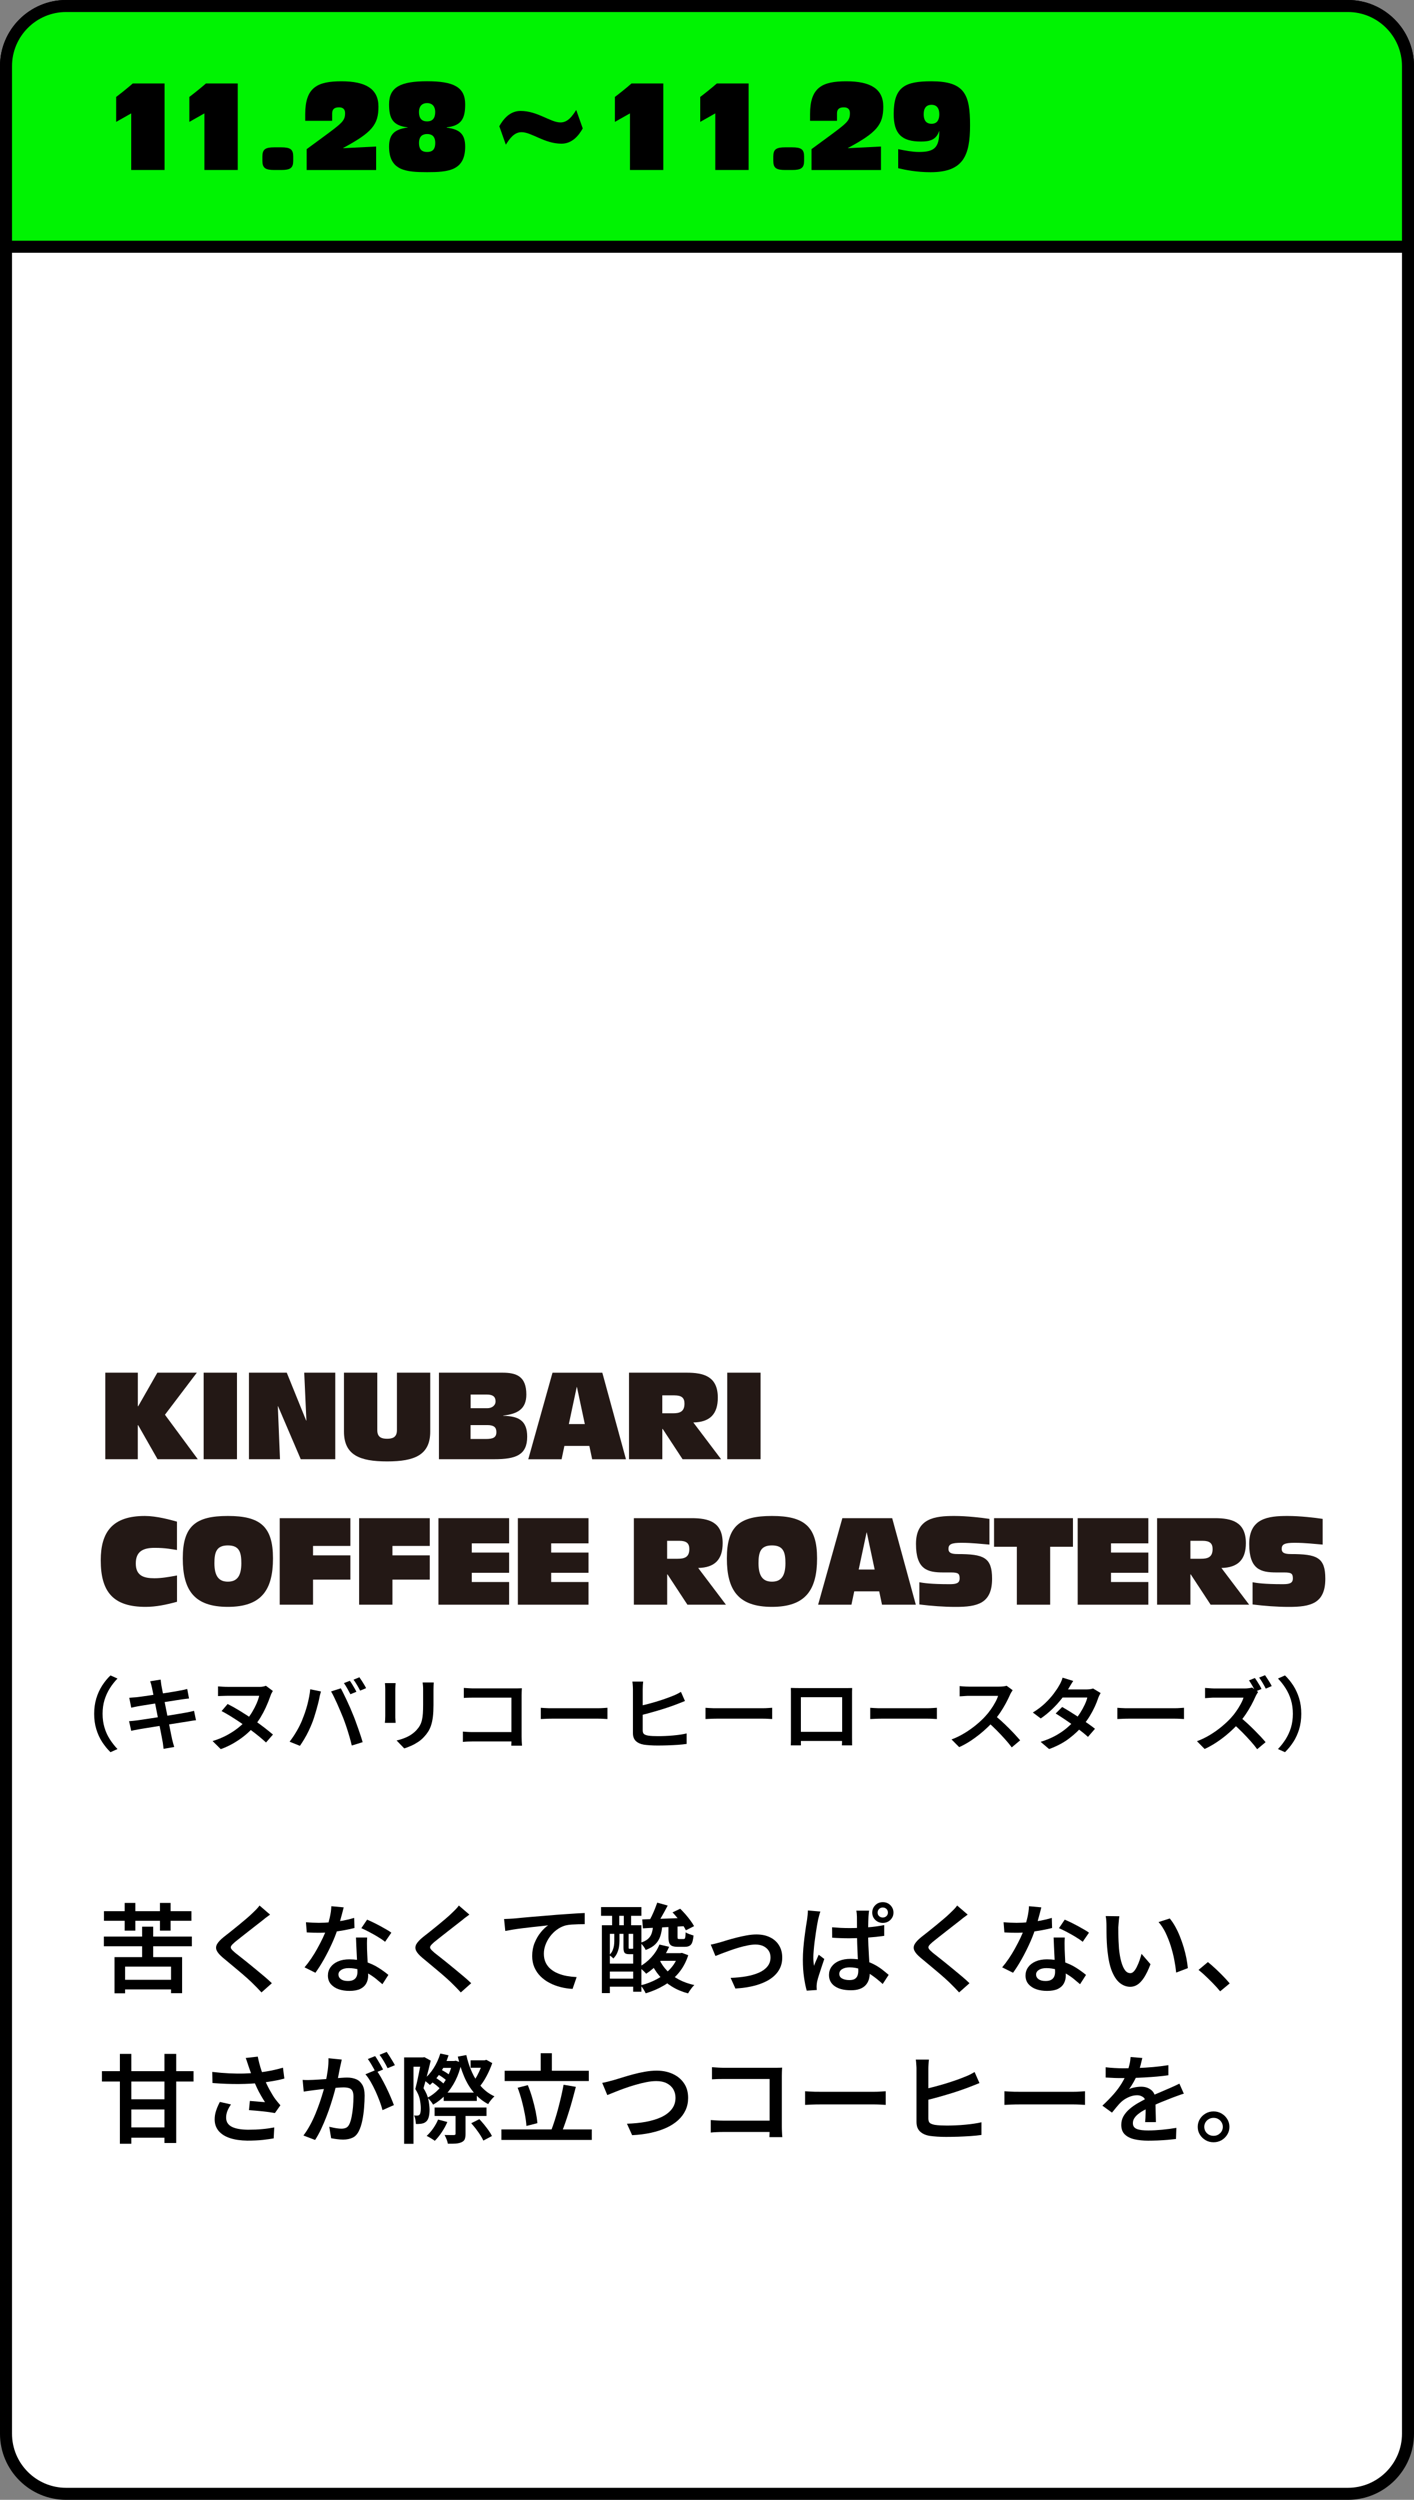 <?xml version="1.0" encoding="UTF-8"?>
<svg id="_レイヤー_2" data-name="レイヤー 2" xmlns="http://www.w3.org/2000/svg" viewBox="0 0 353 623.92">
  <rect x="0" y="0" width="353" height="623.92" fill="#808080" stroke="none"/>
  <defs>
    <style>
      .cls-1 {
        fill: #231815;
      }

      .cls-2 {
        fill: #fff;
      }

      .cls-3 {
        fill: #00f302;
      }
    </style>
  </defs>
  <g id="guest_city" data-name="guest city">
    <g>
      <g>
        <rect class="cls-2" x="1.5" y="1.5" width="350" height="620.92" rx="15" ry="15"/>
        <path d="M336.5,623.92H16.5c-9.1,0-16.5-7.4-16.5-16.5V16.5C0,7.4,7.4,0,16.5,0h320c9.1,0,16.5,7.4,16.5,16.5v590.92c0,9.1-7.4,16.5-16.5,16.5ZM16.5,3c-7.44,0-13.5,6.06-13.5,13.5v590.92c0,7.44,6.06,13.5,13.5,13.5h320c7.44,0,13.5-6.06,13.5-13.5V16.5c0-7.44-6.06-13.5-13.5-13.5H16.5Z"/>
      </g>
      <g>
        <path class="cls-1" d="M26.3,342.6h8.11v8.38h.09l4.78-8.38h9.86l-7.96,10.5,8.2,11.1h-10.05l-4.84-8.5h-.09v8.5h-8.11v-21.6Z"/>
        <path class="cls-1" d="M50.84,342.6h8.32v21.6h-8.32v-21.6Z"/>
        <path class="cls-1" d="M62.15,342.6h9.44l4.84,11.95h.06l-.54-11.95h7.75v21.6h-8.62l-5.66-13.22h-.06l.54,13.22h-7.75v-21.6Z"/>
        <path class="cls-1" d="M107.41,357.28c0,5.87-3.9,7.47-10.77,7.47s-10.77-1.6-10.77-7.47v-14.68h8.32v14.37c0,1.82,1.18,2.12,2.45,2.12s2.45-.3,2.45-2.12v-14.37h8.32v14.68Z"/>
        <path class="cls-1" d="M109.58,342.6h15.86c3.45,0,5.96.88,5.96,5.45,0,3.57-2.12,4.84-5.78,5.26v.06c3.87.06,5.99,1.21,5.99,5.2,0,4.57-2.81,5.63-8.2,5.63h-13.83v-21.6ZM117.48,351.47h4.15c1.27,0,2.09-.76,2.09-1.69,0-1.24-.76-1.72-2.15-1.72h-4.08v3.42ZM117.48,359.15h3.75c1.88,0,2.69-.36,2.69-1.72,0-1.12-.54-1.75-2.24-1.75h-4.21v3.48Z"/>
        <path class="cls-1" d="M147.13,360.88h-6.23l-.7,3.33h-8.32l6.05-21.6h12.44l5.9,21.6h-8.44l-.7-3.33ZM144.04,346.17h-.06l-1.97,9.26h3.99l-1.97-9.26Z"/>
        <path class="cls-1" d="M157.02,342.6h14.4c4.24,0,7.78.91,7.78,6.23,0,4.08-1.94,6.11-6.11,6.2l6.93,9.17h-9.62l-4.96-7.56h-.09v7.56h-8.32v-21.6ZM165.34,352.74h2.6c1.63,0,2.94-.3,2.94-2.42,0-1.39-.67-2.06-2.51-2.06h-3.03v4.48Z"/>
        <path class="cls-1" d="M181.55,342.6h8.32v21.6h-8.32v-21.6Z"/>
        <path class="cls-1" d="M44.19,386.86c-1.09-.15-2.75-.54-5.57-.54s-4.72.82-4.72,3.9,2,3.69,4.66,3.69c1.82,0,3.66-.33,5.63-.7v6.57c-2.66.73-5.23,1.27-7.84,1.27-8.08,0-11.2-3.72-11.2-11.62,0-7.11,2.96-11.07,11.01-11.07,2.96,0,6.54,1,8.02,1.42v7.08Z"/>
        <path class="cls-1" d="M56.89,378.36c8.08,0,11.26,2.63,11.26,10.59s-2.94,12.1-11.26,12.1-11.26-4.05-11.26-12.1,3.18-10.59,11.26-10.59ZM60.25,390.16c0-2.66-.45-4.45-3.36-4.45s-3.36,1.79-3.36,4.45c0,3.21,1.09,4.6,3.36,4.6s3.36-1.39,3.36-4.6Z"/>
        <path class="cls-1" d="M69.83,378.91h17.64v6.93h-9.32v2.36h9.32v6.05h-9.32v6.26h-8.32v-21.6Z"/>
        <path class="cls-1" d="M89.65,378.91h17.64v6.93h-9.32v2.36h9.32v6.05h-9.32v6.26h-8.32v-21.6Z"/>
        <path class="cls-1" d="M109.46,378.91h17.64v6.29h-9.32v2.3h9.32v5.05h-9.32v2.3h9.32v5.66h-17.64v-21.6Z"/>
        <path class="cls-1" d="M129.28,378.91h17.64v6.29h-9.32v2.3h9.32v5.05h-9.32v2.3h9.32v5.66h-17.64v-21.6Z"/>
        <path class="cls-1" d="M158.23,378.91h14.4c4.24,0,7.78.91,7.78,6.23,0,4.08-1.94,6.11-6.11,6.2l6.93,9.17h-9.62l-4.96-7.56h-.09v7.56h-8.32v-21.6ZM166.55,389.04h2.6c1.63,0,2.94-.3,2.94-2.42,0-1.39-.67-2.06-2.51-2.06h-3.03v4.48Z"/>
        <path class="cls-1" d="M192.72,378.36c8.08,0,11.26,2.63,11.26,10.59s-2.94,12.1-11.26,12.1-11.26-4.05-11.26-12.1,3.18-10.59,11.26-10.59ZM196.08,390.16c0-2.66-.45-4.45-3.36-4.45s-3.36,1.79-3.36,4.45c0,3.21,1.09,4.6,3.36,4.6s3.36-1.39,3.36-4.6Z"/>
        <path class="cls-1" d="M219.49,397.18h-6.23l-.7,3.33h-8.32l6.05-21.6h12.44l5.9,21.6h-8.44l-.7-3.33ZM216.4,382.48h-.06l-1.97,9.26h3.99l-1.97-9.26Z"/>
        <path class="cls-1" d="M229.53,394.91c1,.18,2.87.48,7.5.48,1.72,0,2.54-.24,2.54-1.45s-.39-1.48-2.18-1.48h-1.91c-3.9,0-6.81-.7-6.81-7.11s4.72-6.99,9.56-6.99c3.18,0,6.9.45,8.78.73v6.42c-2.03-.15-4.24-.45-7.02-.45-2.51,0-3.21.39-3.21,1.51,0,.82.42,1.3,2.27,1.3,6.54,0,8.62.82,8.62,6.17,0,6.2-3.72,7.02-9.08,7.02-3,0-6.08-.24-9.08-.61v-5.54Z"/>
        <path class="cls-1" d="M253.85,386.05h-5.69v-7.14h19.7v7.14h-5.69v14.46h-8.32v-14.46Z"/>
        <path class="cls-1" d="M269.04,378.91h17.64v6.29h-9.32v2.3h9.32v5.05h-9.32v2.3h9.32v5.66h-17.64v-21.6Z"/>
        <path class="cls-1" d="M288.85,378.91h14.4c4.24,0,7.78.91,7.78,6.23,0,4.08-1.94,6.11-6.11,6.2l6.93,9.17h-9.62l-4.96-7.56h-.09v7.56h-8.32v-21.6ZM297.18,389.04h2.6c1.63,0,2.94-.3,2.94-2.42,0-1.39-.67-2.06-2.51-2.06h-3.03v4.48Z"/>
        <path class="cls-1" d="M312.72,394.91c1,.18,2.87.48,7.5.48,1.72,0,2.54-.24,2.54-1.45s-.39-1.48-2.18-1.48h-1.91c-3.9,0-6.81-.7-6.81-7.11s4.72-6.99,9.56-6.99c3.18,0,6.9.45,8.78.73v6.42c-2.03-.15-4.24-.45-7.02-.45-2.51,0-3.21.39-3.21,1.51,0,.82.42,1.3,2.27,1.3,6.54,0,8.62.82,8.62,6.17,0,6.2-3.72,7.02-9.08,7.02-3,0-6.08-.24-9.08-.61v-5.54Z"/>
      </g>
      <g>
        <path d="M23.51,427.74c0-1.39.18-2.67.53-3.84.36-1.17.84-2.24,1.46-3.2s1.31-1.81,2.08-2.54l1.75.78c-.71.73-1.35,1.54-1.91,2.43s-1,1.86-1.33,2.91c-.32,1.05-.48,2.21-.48,3.46s.16,2.39.48,3.45c.32,1.06.76,2.03,1.33,2.91s1.2,1.69,1.91,2.44l-1.75.78c-.77-.75-1.46-1.6-2.08-2.55s-1.1-2.02-1.46-3.19c-.36-1.17-.53-2.45-.53-3.84Z"/>
        <path d="M32.23,429.58c.27-.01.61-.04,1-.08s.74-.08,1.04-.12c.37-.05.87-.13,1.49-.22.62-.09,1.33-.2,2.11-.32s1.59-.25,2.42-.38,1.63-.26,2.42-.39,1.5-.25,2.15-.36,1.18-.2,1.57-.27c.4-.07.77-.14,1.11-.22s.64-.15.9-.22l.49,2.36c-.26.01-.58.05-.95.11s-.75.12-1.13.19c-.45.07-1.01.15-1.68.26s-1.39.22-2.18.35c-.79.13-1.59.25-2.42.38-.82.13-1.61.25-2.37.38-.76.13-1.44.24-2.05.33-.6.09-1.08.17-1.42.24-.42.08-.81.15-1.14.21-.34.06-.61.12-.83.19l-.54-2.42ZM32.25,423.74c.3-.03.6-.05.91-.07.3-.02.62-.04.95-.07.3-.04.73-.1,1.29-.17.56-.07,1.19-.16,1.89-.27.71-.11,1.44-.22,2.2-.33s1.5-.23,2.21-.34,1.35-.22,1.91-.31c.56-.09,1-.17,1.32-.24.33-.05.65-.12.98-.19s.6-.14.83-.21l.45,2.38c-.21.01-.48.04-.82.09-.34.05-.67.09-.97.13-.36.05-.83.13-1.43.22-.6.09-1.25.2-1.97.31s-1.46.23-2.22.34-1.49.23-2.18.34-1.3.21-1.83.29-.93.15-1.2.2c-.3.05-.59.11-.87.17-.28.06-.59.13-.94.21l-.49-2.48ZM37.9,421.1c-.05-.28-.12-.54-.18-.78-.07-.24-.14-.47-.23-.7l2.61-.42c.03.2.06.44.09.73.03.29.07.55.11.79.04.17.11.51.2,1.01.09.5.21,1.11.35,1.83.14.72.3,1.5.47,2.34.17.84.34,1.69.51,2.54.17.85.33,1.66.48,2.42.15.76.28,1.43.4,2,.12.57.2.99.26,1.24.07.29.15.61.24.95s.18.66.28.97l-2.65.46c-.05-.36-.1-.71-.13-1.04-.03-.33-.09-.65-.15-.94-.04-.24-.11-.63-.22-1.18-.1-.55-.23-1.19-.38-1.94-.15-.75-.31-1.54-.48-2.39-.17-.85-.34-1.69-.5-2.53-.16-.84-.32-1.63-.46-2.36-.14-.73-.27-1.36-.38-1.89-.11-.53-.19-.9-.23-1.11Z"/>
        <path d="M68.11,422.04c-.1.15-.2.33-.31.55s-.21.46-.29.71c-.36,1.01-.74,1.96-1.15,2.85s-.85,1.71-1.31,2.47c-.46.76-.96,1.46-1.49,2.1-.71.88-1.53,1.69-2.46,2.44-.93.75-1.9,1.41-2.92,1.99-1.02.58-2.05,1.05-3.07,1.41l-2.04-2.02c1.21-.36,2.33-.81,3.38-1.36,1.05-.55,2-1.15,2.86-1.82.86-.67,1.61-1.37,2.25-2.12.52-.61.99-1.27,1.41-1.97.42-.7.78-1.4,1.08-2.09s.52-1.34.66-1.94h-7.77c-.26,0-.55,0-.86.02-.32.01-.62.02-.92.03s-.54.02-.73.03v-2.42c.3.03.68.05,1.15.08.47.03.92.04,1.36.04h8c.26,0,.52-.03.77-.08.25-.05.48-.12.67-.2l1.73,1.3ZM56.84,425.3c.93.47,1.92,1.02,2.95,1.65,1.04.63,2.07,1.3,3.09,1.99,1.03.69,1.99,1.39,2.9,2.08.9.69,1.69,1.33,2.36,1.9l-1.73,1.98c-.52-.49-1.13-1.02-1.82-1.58-.69-.56-1.43-1.13-2.22-1.72-.79-.59-1.59-1.16-2.41-1.71-.82-.55-1.62-1.07-2.41-1.56s-1.53-.91-2.23-1.27l1.5-1.76Z"/>
        <path d="M75.47,429.18c.23-.55.46-1.13.67-1.75s.4-1.26.58-1.92c.17-.66.32-1.32.45-1.97.13-.65.22-1.29.28-1.92l2.67.54c-.04.19-.1.39-.16.62-.07.23-.13.45-.17.67-.05.22-.09.41-.11.57-.07.33-.16.75-.29,1.24-.12.49-.27,1.02-.43,1.58-.16.56-.34,1.12-.51,1.69-.18.57-.36,1.09-.56,1.57-.25.63-.53,1.28-.86,1.96-.33.68-.68,1.34-1.06,1.97-.38.63-.74,1.2-1.1,1.71l-2.57-1.04c.64-.83,1.25-1.74,1.82-2.73.57-.99,1.02-1.92,1.37-2.79ZM85.63,428.66c-.21-.52-.44-1.08-.69-1.67-.25-.59-.51-1.19-.78-1.79-.27-.6-.53-1.16-.79-1.69-.26-.53-.5-.98-.72-1.35l2.43-.78c.21.37.44.83.71,1.37s.54,1.11.82,1.71c.28.6.55,1.2.81,1.79.26.59.49,1.14.68,1.63.19.45.4.98.62,1.58.22.6.44,1.22.67,1.86.23.64.44,1.26.64,1.87.2.61.37,1.15.5,1.63l-2.71.84c-.18-.76-.38-1.54-.62-2.34-.23-.8-.48-1.6-.75-2.4-.27-.8-.54-1.55-.81-2.26ZM87.33,419.5c.18.23.37.51.57.84.2.33.39.67.59,1,.19.33.36.63.49.9l-1.5.62c-.21-.41-.46-.88-.76-1.41-.3-.53-.59-.98-.86-1.37l1.48-.58ZM89.72,418.62c.18.24.37.53.59.87.21.34.42.67.62,1,.2.33.35.61.46.85l-1.48.62c-.22-.43-.48-.9-.78-1.41-.3-.51-.6-.96-.88-1.33l1.48-.6Z"/>
        <path d="M98.77,420.08c-.01.23-.03.46-.05.7-.02.24-.03.51-.03.8v6.74c0,.25,0,.54.03.86.02.32.04.59.05.82h-2.69c.03-.17.05-.42.07-.75s.03-.64.03-.95v-6.72c0-.17,0-.41-.02-.71s-.03-.56-.06-.79h2.67ZM108.28,419.92c-.01.27-.03.56-.04.88s-.02.67-.02,1.04v3.76c0,1.11-.05,2.06-.15,2.87-.1.81-.25,1.51-.44,2.11-.19.6-.44,1.13-.73,1.59s-.63.9-1.02,1.31c-.44.49-.95.93-1.53,1.31-.58.38-1.17.7-1.77.96-.6.26-1.15.47-1.66.63l-1.91-1.98c1-.23,1.92-.54,2.75-.95.83-.41,1.56-.94,2.19-1.61.36-.39.65-.78.87-1.18.23-.4.4-.85.51-1.34.12-.49.2-1.05.24-1.68.04-.63.06-1.35.06-2.18v-3.62c0-.37,0-.72-.03-1.04s-.05-.61-.09-.88h2.78Z"/>
        <path d="M115.56,432.18c.32.03.69.05,1.13.08.44.03.88.04,1.34.04h11.08v2.34h-11c-.41,0-.86.01-1.35.03-.49.02-.89.05-1.2.09v-2.58ZM115.81,421.28c.37.03.78.05,1.24.08.46.03.87.04,1.22.04h10.28c.29,0,.6,0,.95-.01s.6-.02.78-.03c-.01.23-.03.51-.04.84s-.02.64-.02.92v10.36c0,.35.01.74.03,1.18.02.44.04.79.07,1.04h-2.67c.01-.25.02-.55.03-.9s0-.7,0-1.06v-10.04h-9.42c-.42,0-.87,0-1.35.02-.47.01-.85.03-1.12.06v-2.5Z"/>
        <path d="M135.02,426.24c.23.01.53.03.89.06s.74.04,1.14.05c.4,0,.77,0,1.13,0h11.12c.49,0,.94-.02,1.35-.05.4-.03.74-.06,1-.07v2.82c-.23-.01-.57-.03-1.02-.06s-.89-.04-1.33-.04h-11.12c-.58,0-1.16,0-1.74.03-.58.02-1.06.04-1.43.07v-2.82Z"/>
        <path d="M160.57,419.7c-.04.28-.07.6-.09.97s-.03.69-.03.97v10.22c0,.45.11.77.33.94.22.17.56.3,1.03.38.31.05.69.09,1.12.11.43.02.88.03,1.35.03.54,0,1.13-.01,1.78-.04.65-.03,1.31-.07,1.96-.13.66-.06,1.28-.13,1.87-.22.59-.09,1.1-.18,1.52-.29v2.62c-.63.09-1.37.17-2.22.23-.85.06-1.71.1-2.59.13-.88.03-1.7.04-2.47.04-.64,0-1.26-.02-1.86-.06-.6-.04-1.11-.09-1.55-.16-.85-.15-1.51-.45-1.99-.91-.48-.46-.72-1.12-.72-1.97v-10.92c0-.2,0-.42-.02-.66-.01-.24-.03-.48-.05-.71-.02-.23-.04-.42-.07-.57h2.71ZM159.36,425.88c.64-.15,1.34-.32,2.1-.51s1.52-.41,2.29-.64c.77-.23,1.52-.47,2.23-.72.71-.25,1.34-.48,1.89-.71.36-.13.71-.28,1.05-.45.34-.17.7-.36,1.07-.59l1.01,2.28c-.37.15-.76.3-1.17.47-.41.17-.78.31-1.11.43-.62.24-1.32.49-2.11.75-.79.26-1.61.52-2.46.77s-1.69.49-2.51.71c-.82.22-1.58.4-2.26.55l-.02-2.34Z"/>
        <path d="M176.14,426.24c.23.01.53.03.89.06s.74.04,1.14.05c.4,0,.77,0,1.13,0h11.12c.49,0,.94-.02,1.35-.05.4-.03.74-.06,1-.07v2.82c-.23-.01-.57-.03-1.02-.06s-.89-.04-1.33-.04h-11.12c-.58,0-1.16,0-1.74.03-.58.02-1.06.04-1.43.07v-2.82Z"/>
        <path d="M197.46,421.28c.41.01.79.02,1.14.03s.66.01.94.01h12.13c.36,0,.71,0,1.07-.02-.01.28-.02.58-.03.91s0,.64,0,.93v9.8c0,.19,0,.42,0,.71,0,.29.01.57.01.86s0,.54,0,.75.01.33.01.36h-2.55s.02-.2.02-.49,0-.62.02-1,.02-.74.02-1.09v-9.44h-10.3v10.2c0,.28,0,.55,0,.81,0,.26.01.48.01.67v.34h-2.53s0-.16.01-.35c0-.19.01-.43.02-.72,0-.29,0-.57,0-.86v-11.48c0-.34,0-.65-.02-.93ZM211.18,432.24v2.28h-12.46v-2.28h12.46Z"/>
        <path d="M217.26,426.24c.23.01.53.03.89.06s.74.04,1.14.05c.4,0,.77,0,1.13,0h11.12c.49,0,.94-.02,1.35-.05.4-.03.74-.06,1-.07v2.82c-.23-.01-.57-.03-1.02-.06s-.89-.04-1.33-.04h-11.12c-.58,0-1.16,0-1.74.03-.58.02-1.06.04-1.43.07v-2.82Z"/>
        <path d="M252.81,421.84c-.07.11-.17.27-.32.5-.14.23-.26.44-.34.64-.27.63-.62,1.33-1.04,2.12-.42.79-.89,1.57-1.42,2.35-.53.78-1.09,1.5-1.68,2.15-.75.84-1.59,1.66-2.52,2.47-.92.81-1.9,1.55-2.91,2.24-1.01.69-2.06,1.27-3.12,1.75l-1.91-1.92c1.11-.41,2.19-.94,3.23-1.57,1.04-.63,2.01-1.32,2.9-2.05.89-.73,1.67-1.46,2.32-2.18.47-.51.91-1.06,1.33-1.65.42-.59.79-1.19,1.12-1.79.33-.6.57-1.15.72-1.64h-7.26c-.27,0-.57,0-.88.03-.32.02-.6.04-.86.06-.26.02-.46.03-.6.03v-2.56c.16.03.39.05.69.07.29.02.59.04.89.05.3.01.56.02.76.02h7.44c.42,0,.81-.02,1.15-.06.34-.04.61-.09.8-.16l1.5,1.1ZM248.29,428.1c.55.43,1.12.91,1.72,1.46.6.55,1.19,1.11,1.78,1.7.59.59,1.13,1.15,1.63,1.69s.92,1.01,1.26,1.41l-2.1,1.76c-.49-.67-1.07-1.37-1.73-2.1-.66-.73-1.35-1.47-2.08-2.2-.73-.73-1.46-1.42-2.2-2.06l1.71-1.66Z"/>
        <path d="M267.93,419.54c-.22.32-.44.67-.66,1.04-.22.37-.39.66-.51.86-.44.79-1.01,1.63-1.71,2.52s-1.49,1.77-2.38,2.62-1.83,1.63-2.85,2.32l-1.97-1.48c1.19-.73,2.21-1.51,3.06-2.32.85-.81,1.56-1.61,2.14-2.38.58-.77,1.03-1.45,1.36-2.04.15-.23.31-.53.48-.91.17-.38.3-.73.38-1.05l2.65.82ZM274.77,422.56c-.11.17-.22.38-.34.62s-.22.48-.3.72c-.21.63-.48,1.32-.83,2.08-.35.76-.76,1.53-1.24,2.32-.48.79-1.03,1.55-1.65,2.28-.96,1.16-2.12,2.26-3.5,3.31-1.37,1.05-3.04,1.93-5,2.65l-2.12-1.8c1.38-.43,2.6-.93,3.66-1.51,1.05-.58,1.98-1.2,2.78-1.87.79-.67,1.49-1.34,2.08-2.02.48-.55.93-1.16,1.36-1.83.42-.67.79-1.34,1.11-2.01s.54-1.27.66-1.82h-7.13l.86-2.02h6.04c.3,0,.6-.02.91-.06.3-.04.55-.1.76-.18l1.89,1.14ZM265.17,426.04c.63.36,1.32.77,2.07,1.24.75.47,1.5.95,2.25,1.45s1.47.99,2.14,1.46c.67.47,1.25.9,1.73,1.29l-1.75,2.02c-.45-.41-1.01-.88-1.68-1.4-.67-.52-1.37-1.05-2.13-1.59s-1.5-1.06-2.24-1.55-1.41-.93-2.01-1.3l1.62-1.62Z"/>
        <path d="M278.95,426.24c.23.01.53.03.89.06s.74.04,1.14.05c.4,0,.77,0,1.13,0h11.12c.49,0,.94-.02,1.35-.05.4-.03.74-.06,1-.07v2.82c-.23-.01-.57-.03-1.02-.06s-.89-.04-1.33-.04h-11.12c-.58,0-1.16,0-1.74.03-.58.02-1.06.04-1.43.07v-2.82Z"/>
        <path d="M314.09,422.28c-.07.11-.17.28-.32.51-.14.23-.26.44-.34.63-.27.64-.62,1.35-1.04,2.13s-.89,1.56-1.42,2.34-1.09,1.5-1.68,2.15c-.75.84-1.59,1.67-2.52,2.48-.92.81-1.9,1.56-2.91,2.24-1.01.68-2.06,1.27-3.13,1.76l-1.91-1.94c1.11-.41,2.19-.93,3.23-1.56,1.04-.63,2.01-1.31,2.9-2.05.89-.74,1.67-1.46,2.32-2.17.47-.51.91-1.06,1.33-1.66.42-.6.79-1.2,1.12-1.8s.57-1.15.72-1.64h-7.26c-.27,0-.57,0-.88.03-.32.02-.6.04-.86.06-.26.02-.46.04-.6.05v-2.56c.16.01.39.03.69.05.29.02.59.04.89.06.3.02.55.03.76.03h7.44c.42,0,.81-.02,1.15-.07s.61-.1.8-.17l1.5,1.1ZM309.56,428.56c.55.43,1.12.91,1.72,1.46.6.55,1.19,1.11,1.78,1.7.59.59,1.13,1.15,1.63,1.68s.92,1.01,1.26,1.42l-2.1,1.76c-.49-.68-1.07-1.39-1.73-2.12s-1.35-1.47-2.08-2.2-1.46-1.42-2.2-2.06l1.71-1.64ZM313.28,418.8c.18.25.37.55.59.88.21.33.41.67.61,1,.19.33.34.62.45.86l-1.5.64c-.21-.41-.46-.88-.76-1.4-.3-.52-.59-.98-.86-1.38l1.48-.6ZM315.81,418.1c.18.25.37.55.59.88.21.33.42.66.62.99.2.33.35.61.46.85l-1.48.64c-.22-.43-.48-.9-.78-1.42-.3-.52-.6-.97-.88-1.34l1.48-.6Z"/>
        <path d="M324.86,427.74c0,1.39-.18,2.67-.53,3.84-.36,1.17-.84,2.24-1.46,3.19-.62.95-1.31,1.8-2.08,2.55l-1.75-.78c.71-.75,1.35-1.56,1.91-2.44.56-.88,1-1.85,1.33-2.91.32-1.06.48-2.21.48-3.45s-.16-2.41-.48-3.46c-.32-1.05-.76-2.02-1.33-2.91-.56-.89-1.2-1.7-1.91-2.43l1.75-.78c.77.73,1.46,1.58,2.08,2.54.62.96,1.1,2.03,1.46,3.2.36,1.17.53,2.45.53,3.84Z"/>
      </g>
      <g>
        <path d="M25.93,483.34h21.97v2.42h-21.97v-2.42ZM25.95,477h21.84v2.4h-21.84v-2.4ZM28.59,488.47h16.87v9h-2.76v-6.63h-11.47v6.66h-2.64v-9.03ZM30.18,494.13h13.66v2.4h-13.66v-2.4ZM31.13,474.94h2.66v6.92h-2.66v-6.92ZM35.48,480.87h2.76v9.17h-2.76v-9.17ZM39.93,474.94h2.66v6.92h-2.66v-6.92Z"/>
        <path d="M67.4,477.87c-.37.26-.73.53-1.11.82-.37.29-.69.55-.96.77-.42.32-.91.71-1.49,1.16-.58.45-1.19.93-1.83,1.43-.64.5-1.26.98-1.85,1.45-.6.47-1.11.88-1.54,1.23-.45.39-.75.7-.9.94-.15.24-.15.48.01.73.16.24.48.56.96.97.4.32.89.71,1.47,1.16.58.45,1.21.95,1.88,1.5.67.55,1.36,1.11,2.05,1.68.7.57,1.37,1.14,2.03,1.69.65.56,1.24,1.08,1.75,1.58l-2.59,2.3c-.65-.71-1.33-1.41-2.04-2.11-.4-.4-.9-.88-1.52-1.43-.61-.55-1.28-1.12-2-1.73-.72-.6-1.43-1.2-2.14-1.79s-1.34-1.12-1.9-1.58c-.81-.68-1.34-1.28-1.58-1.82s-.21-1.07.1-1.61c.31-.54.87-1.13,1.68-1.78.48-.37,1.04-.81,1.68-1.32.64-.51,1.3-1.04,1.98-1.6.68-.56,1.32-1.09,1.93-1.61s1.12-.98,1.53-1.38c.33-.31.67-.64,1.01-.99.34-.35.6-.67.78-.94l2.61,2.25Z"/>
        <path d="M85.81,476.03c-.1.4-.23.92-.4,1.55-.17.63-.34,1.29-.54,1.99-.19.69-.4,1.37-.63,2.03-.38,1.16-.87,2.39-1.47,3.69-.6,1.3-1.24,2.57-1.94,3.8s-1.39,2.33-2.09,3.28l-2.71-1.35c.56-.66,1.12-1.4,1.67-2.21.55-.81,1.07-1.66,1.55-2.54s.93-1.73,1.32-2.55.7-1.57.93-2.25c.3-.84.57-1.77.81-2.81.24-1.03.38-2,.41-2.9l3.08.29ZM76.38,479.76c.51.05,1.06.08,1.64.11.58.02,1.11.04,1.59.04,1,0,2.01-.05,3.04-.14,1.03-.1,2.04-.24,3.02-.42.99-.19,1.9-.41,2.75-.67l.07,2.52c-.75.19-1.61.38-2.59.56s-2.01.33-3.08.45-2.15.18-3.21.18c-.48,0-.98,0-1.49-.02-.51-.02-1.03-.04-1.54-.07l-.2-2.52ZM91.66,483.56c-.03.5-.05.99-.05,1.46s0,.97.02,1.49c.02.37.04.85.06,1.43.02.58.05,1.19.09,1.84.03.64.06,1.26.09,1.85.03.59.04,1.06.04,1.42,0,.71-.15,1.36-.46,1.95s-.8,1.05-1.48,1.39-1.59.51-2.74.51c-1,0-1.9-.14-2.7-.42-.8-.28-1.45-.71-1.94-1.28s-.73-1.29-.73-2.14c0-.77.22-1.47.66-2.08.44-.61,1.06-1.09,1.87-1.44.8-.35,1.75-.52,2.82-.52,1.44,0,2.77.2,3.99.59,1.22.4,2.31.89,3.27,1.5.96.61,1.79,1.21,2.49,1.8l-1.49,2.32c-.46-.4-.98-.84-1.56-1.31s-1.21-.91-1.93-1.32c-.71-.41-1.48-.75-2.3-1s-1.7-.39-2.62-.39c-.78,0-1.4.15-1.87.45-.46.3-.7.68-.7,1.15s.2.86.61,1.16.99.46,1.75.46c.6,0,1.07-.1,1.42-.3.35-.2.6-.48.75-.82.15-.35.22-.74.22-1.17,0-.39-.02-.93-.05-1.62-.03-.69-.07-1.46-.11-2.29-.04-.83-.08-1.66-.12-2.48-.04-.82-.07-1.55-.09-2.18h2.79ZM96.14,484.65c-.48-.39-1.07-.79-1.78-1.22-.71-.43-1.43-.84-2.18-1.23-.75-.39-1.4-.71-1.97-.96l1.44-2.13c.45.19.95.43,1.52.7.56.27,1.14.57,1.72.88.58.31,1.12.62,1.62.91.5.29.9.55,1.19.77l-1.57,2.28Z"/>
        <path d="M117.16,477.87c-.37.26-.73.53-1.11.82-.37.29-.69.55-.96.77-.42.32-.91.71-1.49,1.16-.58.45-1.19.93-1.83,1.43-.64.5-1.26.98-1.85,1.45-.6.47-1.11.88-1.54,1.23-.45.39-.75.7-.9.94-.15.24-.15.48.01.73.16.24.48.56.96.97.4.32.89.71,1.47,1.16.58.45,1.21.95,1.88,1.5.67.55,1.36,1.11,2.05,1.68.7.57,1.37,1.14,2.03,1.69.65.56,1.24,1.08,1.75,1.58l-2.59,2.3c-.65-.71-1.33-1.41-2.04-2.11-.4-.4-.9-.88-1.52-1.43-.61-.55-1.28-1.12-2-1.73-.72-.6-1.43-1.2-2.14-1.79s-1.34-1.12-1.9-1.58c-.81-.68-1.34-1.28-1.58-1.82s-.21-1.07.1-1.61c.31-.54.87-1.13,1.68-1.78.48-.37,1.04-.81,1.68-1.32.64-.51,1.3-1.04,1.98-1.6.68-.56,1.32-1.09,1.93-1.61s1.12-.98,1.53-1.38c.33-.31.67-.64,1.01-.99.34-.35.6-.67.78-.94l2.61,2.25Z"/>
        <path d="M125.84,478.96c.5-.02.96-.04,1.39-.06.43-.02.76-.04,1-.06.48-.05,1.1-.11,1.85-.18.75-.07,1.6-.15,2.55-.23s1.96-.17,3.04-.25c1.08-.09,2.19-.18,3.33-.28.88-.06,1.74-.12,2.59-.18s1.64-.11,2.39-.16c.75-.05,1.41-.08,1.99-.1v2.78c-.45,0-.97,0-1.55.02-.59.02-1.17.04-1.74.08s-1.08.12-1.53.23c-.78.23-1.5.58-2.15,1.07-.66.48-1.22,1.05-1.71,1.71-.48.65-.85,1.35-1.12,2.08-.27.73-.4,1.46-.4,2.19,0,.84.15,1.57.45,2.2.3.63.71,1.17,1.23,1.61.52.44,1.13.81,1.83,1.1.7.29,1.44.51,2.24.65.8.14,1.61.23,2.44.27l-1.02,2.95c-1.01-.05-2.01-.2-2.99-.45-.98-.25-1.9-.6-2.75-1.04s-1.6-.99-2.25-1.63c-.65-.65-1.16-1.39-1.53-2.23s-.56-1.79-.56-2.86c0-1.19.2-2.29.61-3.29.41-1,.92-1.88,1.53-2.62.61-.75,1.23-1.34,1.84-1.75-.5.06-1.09.13-1.78.21-.69.07-1.43.15-2.23.24s-1.6.18-2.41.28c-.81.1-1.59.21-2.33.33-.74.12-1.39.24-1.95.35l-.3-2.98Z"/>
        <path d="M150.05,475.98h10.08v2.18h-10.08v-2.18ZM150.25,480.51h9.88v16.6h-2.06v-14.45h-5.82v14.79h-1.99v-16.94ZM151.17,490.09h8.21v1.98h-8.21v-1.98ZM151.17,493.84h8.21v2.01h-8.21v-2.01ZM153.36,482.15h1.29v2.32c0,.44-.04.91-.12,1.43-.08.52-.24,1.03-.46,1.54-.22.51-.54.96-.96,1.37-.1-.13-.26-.28-.47-.46-.22-.18-.4-.3-.55-.36.38-.37.66-.76.83-1.16.17-.4.29-.81.35-1.21.06-.4.09-.79.09-1.16v-2.3ZM152.81,476.64h1.79v5.71h-1.79v-5.71ZM155.65,482.15h1.29v3.9c0,.16.01.26.04.29.03.03.09.05.19.05h.57c.13,0,.22,0,.26-.02.04-.02.07-.03.09-.05.13.11.32.21.55.29.23.08.45.15.65.22-.15.6-.59.9-1.32.9h-.95c-.53,0-.89-.11-1.08-.33-.19-.22-.29-.66-.29-1.32v-3.92ZM155.73,476.64h1.82v5.71h-1.82v-5.71ZM164.63,485.33l2.41.56c-.6,1.42-1.41,2.71-2.43,3.86-1.02,1.15-2.12,2.11-3.3,2.87-.12-.16-.29-.35-.51-.56s-.45-.42-.68-.62c-.23-.2-.44-.37-.62-.5,1.14-.61,2.17-1.41,3.07-2.38.9-.98,1.59-2.05,2.05-3.23ZM163.02,480.8h2.31c-.1.94-.27,1.78-.52,2.52s-.66,1.39-1.22,1.95c-.56.56-1.36,1.03-2.39,1.42-.12-.27-.31-.59-.57-.94-.27-.35-.52-.64-.77-.85.83-.26,1.46-.58,1.89-.96s.74-.83.92-1.36.3-1.12.35-1.78ZM169.36,487.48h.47l.42-.07,1.57.58c-.56,1.73-1.37,3.21-2.41,4.45s-2.26,2.27-3.66,3.1c-1.39.82-2.91,1.48-4.55,1.96-.13-.29-.33-.64-.58-1.04s-.49-.72-.71-.94c1.46-.35,2.83-.88,4.11-1.57,1.28-.69,2.38-1.55,3.32-2.57.94-1.02,1.61-2.19,2.03-3.53v-.36ZM160.33,479.06c.93-.03,1.99-.07,3.17-.11,1.19-.04,2.44-.08,3.76-.13,1.32-.05,2.64-.1,3.97-.15l-.05,2.06c-1.26.06-2.53.13-3.81.21-1.28.07-2.5.13-3.67.18-1.17.05-2.24.1-3.2.17l-.17-2.23ZM164.08,474.87l2.61.73c-.3.57-.61,1.14-.93,1.73s-.65,1.15-.97,1.69c-.32.54-.63,1.01-.91,1.42l-2.01-.68c.28-.45.56-.96.83-1.53.27-.56.53-1.14.77-1.74.24-.6.44-1.14.61-1.62ZM164.58,489.05c.5,1.05,1.16,2,1.99,2.86.83.86,1.82,1.58,2.96,2.18s2.41,1.05,3.81,1.35c-.27.24-.55.57-.85.98-.3.41-.54.78-.72,1.1-1.51-.4-2.86-.97-4.04-1.71-1.19-.73-2.22-1.62-3.11-2.66-.89-1.04-1.62-2.22-2.2-3.54l2.17-.56ZM164.13,487.48h5.97v1.91h-5.97v-1.91ZM166.85,480.77h2.29v2.64c0,.26.03.42.08.47s.17.08.35.08h1.07c.13,0,.23-.04.3-.11.07-.07.12-.23.15-.47s.06-.61.08-1.11c.21.16.52.31.92.46.4.14.75.26,1.05.34-.1,1.13-.31,1.88-.63,2.26s-.84.57-1.55.57h-1.72c-.65,0-1.14-.08-1.48-.23-.34-.15-.57-.41-.7-.77-.12-.36-.19-.86-.19-1.49v-2.64ZM167.89,477.31l1.92-.92c.43.42.87.89,1.32,1.4.45.52.86,1.03,1.24,1.55.38.52.68.98.9,1.4l-2.04,1.04c-.18-.4-.46-.87-.82-1.39-.36-.52-.77-1.06-1.21-1.6s-.88-1.04-1.31-1.49Z"/>
        <path d="M177.42,485.35c.38-.06.8-.16,1.27-.28.46-.12.89-.24,1.27-.35.43-.13,1-.3,1.69-.51.7-.21,1.46-.42,2.29-.63.83-.21,1.67-.39,2.51-.54s1.64-.23,2.39-.23c1.28,0,2.4.23,3.37.7s1.72,1.13,2.26,2,.81,1.89.81,3.08c0,1.11-.25,2.12-.76,3.01-.51.9-1.26,1.67-2.25,2.34-1,.66-2.22,1.19-3.68,1.6-1.46.4-3.13.66-5,.77l-1.19-2.66c1.41-.05,2.72-.18,3.92-.39,1.2-.21,2.26-.52,3.16-.92.9-.4,1.61-.92,2.12-1.56.51-.64.76-1.38.76-2.24,0-.65-.16-1.21-.47-1.68-.32-.48-.75-.85-1.29-1.12-.55-.27-1.21-.41-1.99-.41-.58,0-1.24.07-1.97.22-.73.14-1.48.33-2.25.56-.77.23-1.53.47-2.26.74-.74.27-1.41.52-2.03.75-.61.23-1.11.43-1.49.59l-1.17-2.83Z"/>
        <path d="M204.81,477.1c-.07.14-.14.35-.21.62-.07.27-.15.53-.21.79-.07.26-.12.46-.15.6-.08.36-.17.83-.27,1.42-.1.59-.2,1.24-.31,1.96s-.21,1.45-.3,2.2c-.09.75-.17,1.46-.22,2.13-.06.67-.09,1.25-.09,1.75,0,.34.01.69.04,1.04.03.36.06.7.11,1.04.12-.31.24-.62.37-.93.13-.32.27-.63.42-.94s.28-.62.4-.91l1.39,1.06c-.22.65-.44,1.32-.68,2.03-.24.71-.46,1.38-.66,2.02-.2.64-.35,1.17-.45,1.61-.03.16-.06.35-.09.57-.03.22-.04.4-.04.54,0,.13,0,.28.01.46,0,.18.02.35.04.51l-2.51.17c-.25-.86-.47-1.94-.67-3.27-.2-1.32-.3-2.81-.3-4.45,0-.9.04-1.85.12-2.83s.18-1.94.3-2.87.23-1.77.35-2.54c.12-.77.21-1.39.3-1.88.03-.32.08-.68.12-1.07s.07-.76.07-1.11l3.11.27ZM216.98,476.85c-.05.24-.09.49-.11.75-.03.26-.05.52-.06.77-.02.27-.03.63-.04,1.08,0,.44-.02.93-.03,1.46,0,.53-.01,1.07-.01,1.62,0,1.06.02,2.07.06,3.01s.09,1.83.14,2.66.1,1.6.14,2.3c.04.7.06,1.35.06,1.95s-.08,1.15-.25,1.67c-.17.52-.43.97-.8,1.37-.37.4-.85.7-1.44.92-.6.22-1.33.33-2.21.33-1.71,0-3.05-.33-4.02-1-.97-.67-1.46-1.61-1.46-2.82,0-.77.22-1.47.66-2.08s1.06-1.09,1.87-1.43,1.76-.51,2.87-.51,2.19.12,3.13.36,1.81.56,2.59.96c.78.4,1.48.83,2.1,1.31.62.48,1.18.93,1.68,1.37l-1.49,2.28c-.93-.86-1.84-1.59-2.74-2.21s-1.79-1.1-2.69-1.44-1.83-.51-2.81-.51c-.76,0-1.38.14-1.87.44-.48.29-.72.69-.72,1.19,0,.53.24.92.72,1.17.48.25,1.08.38,1.79.38.58,0,1.03-.09,1.34-.28.31-.19.54-.45.68-.8s.21-.76.21-1.25c0-.42-.02-.98-.05-1.68-.03-.7-.07-1.48-.11-2.32-.04-.85-.08-1.73-.11-2.64-.03-.91-.05-1.79-.05-2.65s0-1.71-.01-2.46c0-.75-.01-1.31-.01-1.68,0-.19-.01-.44-.04-.75-.03-.31-.06-.58-.11-.82h3.18ZM207.72,481.02c.73.06,1.45.11,2.15.15.7.03,1.43.05,2.18.05,1.51,0,3.01-.06,4.52-.18s2.89-.31,4.17-.57v2.69c-1.31.19-2.72.34-4.22.44s-3,.15-4.49.17c-.71,0-1.42-.01-2.13-.04-.71-.02-1.42-.06-2.15-.11l-.02-2.59ZM217.75,477.36c0-.73.25-1.34.76-1.85.51-.51,1.13-.76,1.88-.76s1.38.25,1.89.76c.51.51.77,1.13.77,1.85s-.26,1.32-.77,1.82c-.51.5-1.14.75-1.89.75s-1.37-.25-1.88-.75-.76-1.1-.76-1.82ZM219.09,477.36c0,.34.12.63.37.87.25.24.56.36.92.36s.67-.12.92-.36c.25-.24.37-.53.37-.87,0-.37-.12-.68-.37-.92-.25-.24-.56-.36-.92-.36s-.67.12-.92.38-.37.55-.37.91Z"/>
        <path d="M241.56,477.87c-.37.26-.73.53-1.11.82-.37.29-.69.55-.96.77-.42.32-.91.71-1.49,1.16-.58.45-1.19.93-1.83,1.43-.64.5-1.26.98-1.85,1.45-.6.47-1.11.88-1.54,1.23-.45.39-.75.7-.9.94-.15.24-.15.48.01.73.16.24.48.56.96.97.4.32.89.71,1.47,1.16.58.45,1.21.95,1.88,1.5.67.55,1.36,1.11,2.05,1.68.7.57,1.37,1.14,2.03,1.69.65.56,1.24,1.08,1.75,1.58l-2.59,2.3c-.65-.71-1.33-1.41-2.04-2.11-.4-.4-.9-.88-1.52-1.43-.61-.55-1.28-1.12-2-1.73-.72-.6-1.43-1.2-2.14-1.79s-1.34-1.12-1.9-1.58c-.81-.68-1.34-1.28-1.58-1.82s-.21-1.07.1-1.61c.31-.54.87-1.13,1.68-1.78.48-.37,1.04-.81,1.68-1.32.64-.51,1.3-1.04,1.98-1.6.68-.56,1.32-1.09,1.93-1.61s1.12-.98,1.53-1.38c.33-.31.67-.64,1.01-.99.34-.35.6-.67.78-.94l2.61,2.25Z"/>
        <path d="M259.97,476.03c-.1.4-.23.92-.4,1.55-.17.63-.34,1.29-.54,1.99-.19.69-.4,1.37-.63,2.03-.38,1.16-.87,2.39-1.47,3.69-.6,1.3-1.24,2.57-1.94,3.8s-1.39,2.33-2.09,3.28l-2.71-1.35c.56-.66,1.12-1.4,1.67-2.21.55-.81,1.07-1.66,1.55-2.54s.93-1.73,1.32-2.55.7-1.57.93-2.25c.3-.84.57-1.77.81-2.81.24-1.03.38-2,.41-2.9l3.08.29ZM250.54,479.76c.51.05,1.06.08,1.64.11.58.02,1.11.04,1.59.04,1,0,2.01-.05,3.04-.14,1.03-.1,2.04-.24,3.02-.42.99-.19,1.9-.41,2.75-.67l.07,2.52c-.75.19-1.61.38-2.59.56s-2.01.33-3.08.45-2.15.18-3.21.18c-.48,0-.98,0-1.49-.02-.51-.02-1.03-.04-1.54-.07l-.2-2.52ZM265.82,483.56c-.03.5-.05.99-.05,1.46s0,.97.02,1.49c.02.37.04.85.06,1.43.02.58.05,1.19.09,1.84.03.64.06,1.26.09,1.85.03.59.04,1.06.04,1.42,0,.71-.15,1.36-.46,1.95s-.8,1.05-1.48,1.39-1.59.51-2.74.51c-1,0-1.9-.14-2.7-.42-.8-.28-1.45-.71-1.94-1.28s-.73-1.29-.73-2.14c0-.77.22-1.47.66-2.08.44-.61,1.06-1.09,1.87-1.44.8-.35,1.75-.52,2.82-.52,1.44,0,2.77.2,3.99.59,1.22.4,2.31.89,3.27,1.5.96.61,1.79,1.21,2.49,1.8l-1.49,2.32c-.46-.4-.98-.84-1.56-1.31s-1.21-.91-1.93-1.32c-.71-.41-1.48-.75-2.3-1s-1.7-.39-2.62-.39c-.78,0-1.4.15-1.87.45-.46.3-.7.68-.7,1.15s.2.86.61,1.16.99.46,1.75.46c.6,0,1.07-.1,1.42-.3.35-.2.6-.48.75-.82.15-.35.22-.74.22-1.17,0-.39-.02-.93-.05-1.62-.03-.69-.07-1.46-.11-2.29-.04-.83-.08-1.66-.12-2.48-.04-.82-.07-1.55-.09-2.18h2.79ZM270.3,484.65c-.48-.39-1.07-.79-1.78-1.22-.71-.43-1.43-.84-2.18-1.23-.75-.39-1.4-.71-1.97-.96l1.44-2.13c.45.19.95.43,1.52.7.56.27,1.14.57,1.72.88.58.31,1.12.62,1.62.91.5.29.9.55,1.19.77l-1.57,2.28Z"/>
        <path d="M279.45,478.26c-.05.26-.09.56-.12.91-.03.35-.06.69-.09,1.03-.02.34-.05.62-.06.85,0,.52,0,1.07.01,1.66,0,.59.03,1.19.05,1.8.03.61.06,1.23.11,1.84.12,1.21.3,2.28.55,3.2.25.92.56,1.64.93,2.15.37.52.83.77,1.38.77.3,0,.58-.15.86-.45s.53-.69.77-1.19c.24-.49.46-1.02.65-1.57s.35-1.09.49-1.61l2.24,2.59c-.53,1.39-1.07,2.49-1.6,3.32-.54.82-1.09,1.42-1.66,1.78-.56.36-1.16.54-1.79.54-.88,0-1.7-.29-2.48-.86-.77-.57-1.44-1.5-2-2.78-.56-1.28-.96-3-1.19-5.14-.08-.73-.15-1.5-.19-2.32-.04-.82-.07-1.61-.07-2.35,0-.74-.01-1.36-.01-1.84,0-.32-.01-.71-.04-1.16-.03-.45-.08-.86-.16-1.21l3.43.05ZM292.04,478.84c.46.55.91,1.21,1.34,1.98s.83,1.61,1.18,2.49.67,1.79.95,2.72c.27.93.5,1.83.67,2.72.17.89.29,1.71.36,2.47l-2.91,1.11c-.1-1.02-.26-2.1-.49-3.25-.22-1.15-.52-2.3-.88-3.45-.37-1.15-.8-2.23-1.29-3.26-.5-1.02-1.08-1.91-1.74-2.65l2.81-.9Z"/>
        <path d="M304.61,497.01c-.5-.61-1.06-1.24-1.68-1.88-.62-.64-1.25-1.26-1.88-1.86-.63-.6-1.24-1.14-1.84-1.61l2.34-1.96c.58.47,1.21,1.02,1.89,1.65.68.63,1.33,1.27,1.95,1.91.62.65,1.16,1.23,1.6,1.77l-2.39,1.98Z"/>
        <path d="M25.45,516.93h22.87v2.59h-22.87v-2.59ZM29.93,512.62h2.86v22.43h-2.86v-22.43ZM31.45,523.95h10.77v2.54h-10.77v-2.54ZM31.45,530.97h10.77v2.57h-10.77v-2.57ZM41.05,512.62h2.94v22.24h-2.94v-22.24Z"/>
        <path d="M53,517.12c1.51.18,2.93.3,4.27.36,1.33.06,2.59.08,3.77.04,1.18-.04,2.26-.11,3.23-.21.73-.08,1.46-.18,2.19-.3.73-.12,1.45-.26,2.15-.42.71-.16,1.38-.34,2.03-.53l.35,2.71c-.56.16-1.17.31-1.83.44-.66.13-1.32.25-2,.35-.68.11-1.35.2-2.02.28-1.64.18-3.45.28-5.44.3-1.98.02-4.2-.06-6.66-.25l-.05-2.76ZM57.67,525.23c-.4.57-.7,1.12-.91,1.66-.21.54-.31,1.08-.31,1.63,0,1.05.47,1.81,1.41,2.29.94.48,2.29.72,4.04.74,1.33,0,2.54-.05,3.63-.16,1.09-.1,2.07-.25,2.94-.42l-.15,2.74c-.71.13-1.62.25-2.72.38-1.1.12-2.39.18-3.87.18-1.66-.02-3.1-.23-4.32-.63-1.22-.4-2.16-1-2.82-1.78-.66-.78-1-1.75-1-2.89,0-.71.11-1.42.34-2.12.22-.7.54-1.45.96-2.24l2.79.63ZM62.08,515.79c-.1-.27-.21-.6-.33-.99-.12-.39-.26-.77-.41-1.16l3.01-.34c.12.58.25,1.17.41,1.78.16.61.34,1.21.54,1.8.2.6.4,1.15.6,1.67.38,1.02.84,2.02,1.38,3,.54.98,1.02,1.78,1.46,2.37.21.27.43.54.63.79.21.25.42.5.63.74l-1.37,1.94c-.35-.06-.78-.13-1.29-.21s-1.07-.14-1.68-.21-1.21-.12-1.82-.18c-.61-.06-1.17-.1-1.68-.13l.22-2.3c.43.03.89.07,1.37.11.48.04.94.08,1.37.12.43.04.78.07,1.04.08-.32-.48-.65-1.03-1.01-1.65-.36-.61-.7-1.26-1.02-1.95-.32-.69-.62-1.37-.88-2.04-.27-.68-.49-1.29-.68-1.84s-.35-1.02-.49-1.4Z"/>
        <path d="M75.56,519.11c.43.03.85.04,1.26.04.41,0,.83-.02,1.28-.04.38-.02.87-.04,1.46-.08s1.21-.08,1.88-.13c.66-.05,1.33-.1,1.99-.16.66-.06,1.28-.1,1.85-.15.57-.04,1.03-.06,1.38-.06.85,0,1.59.14,2.24.41.65.27,1.17.74,1.55,1.39s.58,1.55.58,2.7c0,.94-.05,1.96-.14,3.07-.09,1.11-.24,2.18-.45,3.19-.21,1.02-.49,1.86-.83,2.54-.4.84-.93,1.41-1.61,1.72s-1.46.46-2.35.46c-.48,0-1-.04-1.54-.11-.55-.07-1.03-.15-1.44-.23l-.47-2.86c.33.08.69.16,1.08.24.39.08.76.14,1.11.18.35.04.63.06.85.06.43,0,.81-.07,1.14-.22.33-.14.61-.44.82-.87.23-.48.43-1.11.58-1.88.16-.77.27-1.59.35-2.48.07-.89.11-1.73.11-2.54,0-.68-.1-1.18-.29-1.5-.19-.32-.47-.54-.85-.65s-.82-.17-1.33-.17c-.38,0-.91.03-1.58.08-.67.06-1.38.12-2.14.19-.75.07-1.46.15-2.11.23-.66.08-1.16.15-1.51.19-.35.05-.78.11-1.29.17-.51.07-.95.13-1.32.19l-.27-2.95ZM85.31,514.05c-.05.27-.11.58-.19.91-.08.33-.15.64-.21.93-.07.34-.15.74-.24,1.2s-.18.93-.27,1.4c-.09.48-.2.94-.31,1.39-.17.68-.37,1.47-.62,2.37-.25.9-.54,1.87-.87,2.9-.33,1.03-.7,2.08-1.11,3.13s-.85,2.09-1.32,3.09-.97,1.91-1.51,2.73l-2.91-1.11c.58-.76,1.12-1.61,1.63-2.54s.97-1.9,1.38-2.9c.42-1,.78-1.98,1.11-2.95s.61-1.87.85-2.7.43-1.55.56-2.17c.23-1.05.41-2.09.55-3.11s.19-2,.17-2.92l3.31.34ZM93.9,516.59c.38.52.79,1.15,1.22,1.91s.85,1.56,1.27,2.41c.42.85.79,1.67,1.13,2.46.34.79.61,1.47.81,2.03l-2.84,1.26c-.17-.66-.4-1.4-.7-2.2s-.64-1.63-1.02-2.47c-.38-.84-.79-1.63-1.22-2.38-.43-.75-.87-1.38-1.32-1.9l2.66-1.11ZM93.65,513.18c.21.29.44.64.68,1.04.24.4.48.81.71,1.21.23.4.43.77.6,1.09l-1.82.75c-.17-.34-.36-.71-.58-1.1-.22-.39-.46-.79-.7-1.2s-.48-.76-.71-1.07l1.82-.73ZM96.54,512.12c.22.31.45.67.71,1.08.26.41.51.82.75,1.21.24.4.44.74.58,1.03l-1.82.75c-.25-.52-.56-1.09-.93-1.72-.37-.63-.73-1.17-1.08-1.62l1.79-.73Z"/>
        <path d="M100.89,513.5h5.05v2.32h-2.71v19.24h-2.34v-21.56ZM105.19,513.5h.4l.35-.07,1.59.87c-.17.73-.35,1.49-.56,2.3-.21.81-.42,1.61-.63,2.4-.22.79-.42,1.52-.62,2.18.63,1,1.04,1.94,1.22,2.83.18.89.28,1.72.3,2.49,0,.76-.07,1.4-.22,1.92-.15.52-.38.91-.7,1.15-.17.15-.35.25-.56.33s-.43.12-.66.16c-.18.02-.39.03-.61.05-.22.02-.44.02-.66,0-.02-.29-.06-.64-.12-1.04s-.18-.76-.35-1.07c.15.02.29.02.44.02h.38c.23,0,.42-.07.55-.22.12-.11.2-.32.25-.62.05-.3.07-.63.07-1,0-.63-.08-1.36-.24-2.18-.16-.82-.54-1.69-1.13-2.61.15-.56.3-1.18.45-1.84.15-.66.29-1.33.42-2,.13-.67.26-1.29.37-1.88.12-.58.21-1.06.27-1.45v-.73ZM109.92,512.53l2.06.44c-.46,1.5-1.11,2.9-1.93,4.19s-1.73,2.36-2.72,3.22c-.12-.11-.27-.25-.47-.42-.2-.17-.41-.34-.62-.51s-.4-.3-.55-.4c.98-.76,1.83-1.71,2.55-2.84s1.28-2.36,1.68-3.67ZM109.37,529.01l2.31.61c-.37.86-.83,1.71-1.41,2.57-.57.85-1.15,1.56-1.73,2.13-.15-.13-.35-.27-.6-.42s-.5-.31-.76-.46c-.26-.15-.48-.27-.66-.35.58-.53,1.12-1.16,1.63-1.88.5-.72.91-1.45,1.21-2.19ZM112.96,514.39h.42l.4-.07,1.44.51c-.35,1.66-.87,3.16-1.55,4.5-.69,1.34-1.5,2.51-2.43,3.5s-1.97,1.81-3.11,2.46c-.15-.26-.36-.56-.63-.91-.27-.35-.54-.62-.78-.81,1-.52,1.91-1.21,2.75-2.08s1.56-1.88,2.18-3.03c.61-1.14,1.05-2.38,1.32-3.7v-.36ZM107.61,519.52l1-1.02c.43.24.88.54,1.33.88.46.35.81.65,1.06.91l-1.02,1.16c-.25-.29-.6-.62-1.04-.98-.45-.36-.89-.68-1.32-.96ZM108.5,526.01h12.96v2.11h-12.96v-2.11ZM109.1,517.63l.87-1.14c.43.21.88.46,1.36.76s.84.57,1.11.81l-.9,1.26c-.27-.26-.63-.55-1.09-.87-.46-.32-.91-.6-1.34-.82ZM109.67,514.39h4.03v1.72h-4.03v-1.72ZM110.77,522.28h8.26v2.08h-8.26v-2.08ZM113.73,527h2.49v5.59c0,.56-.07,1.01-.2,1.33-.13.32-.4.57-.8.75-.4.18-.88.29-1.43.33s-1.21.05-1.98.04c-.05-.32-.16-.69-.32-1.1-.17-.41-.33-.77-.5-1.08.51.02,1,.02,1.44.02h.9c.15-.02.25-.04.31-.08.06-.04.09-.12.09-.25v-5.54ZM116.41,512.91c.35,1.55.83,3,1.44,4.34.61,1.35,1.38,2.53,2.31,3.56.93,1.03,2.02,1.83,3.28,2.41-.25.21-.53.51-.85.9-.32.39-.56.73-.72,1.04-1.36-.73-2.53-1.67-3.52-2.82-.99-1.15-1.81-2.49-2.46-4.02s-1.19-3.2-1.6-5.02l2.11-.39ZM117.48,514.22h3.88v1.86h-3.88v-1.86ZM117.63,529.93l2.04-1.02c.4.42.8.88,1.21,1.38.41.5.78,1,1.13,1.49.35.49.61.94.8,1.34l-2.14,1.14c-.18-.4-.44-.86-.76-1.36s-.68-1.01-1.08-1.54c-.4-.52-.8-1-1.19-1.44ZM120.5,514.22h.5l.42-.12,1.47.82c-.38,1.1-.86,2.19-1.44,3.28-.58,1.09-1.19,2-1.84,2.72-.17-.23-.39-.48-.68-.77-.29-.29-.54-.51-.76-.65.35-.42.67-.91.97-1.48.3-.56.57-1.14.81-1.73.24-.59.43-1.13.56-1.63v-.44Z"/>
        <path d="M125.17,531.48h22.57v2.61h-22.57v-2.61ZM125.99,516.83h21v2.57h-21v-2.57ZM129.23,521.07l2.54-.65c.42,1.02.79,2.09,1.12,3.23.33,1.14.61,2.25.83,3.33.22,1.08.37,2.06.44,2.93l-2.74.7c-.05-.85-.18-1.83-.39-2.93-.21-1.1-.46-2.23-.77-3.39-.31-1.16-.65-2.23-1.03-3.22ZM134.98,512.45h2.79v5.81h-2.79v-5.81ZM140.7,520.32l3.06.53c-.25.98-.52,2-.81,3.05-.29,1.05-.59,2.08-.91,3.1-.32,1.02-.63,1.98-.95,2.89-.31.91-.62,1.73-.92,2.46l-2.59-.58c.3-.76.6-1.6.9-2.54.3-.94.58-1.92.86-2.95.27-1.03.53-2.06.76-3.07.23-1.02.43-1.98.6-2.88Z"/>
        <path d="M150.33,519.86c.46-.08.96-.19,1.49-.33.53-.14,1.03-.27,1.49-.4.5-.14,1.16-.35,1.98-.6.82-.26,1.72-.52,2.71-.79.99-.27,1.99-.49,3.02-.67s2-.27,2.91-.27c1.48,0,2.8.27,3.98.8s2.12,1.3,2.82,2.31c.71,1.01,1.06,2.25,1.06,3.71,0,1.11-.22,2.13-.65,3.06-.43.93-1.05,1.76-1.85,2.49-.8.73-1.78,1.36-2.92,1.89-1.14.52-2.44.94-3.88,1.26-1.44.31-3,.51-4.68.59l-1.29-2.86c1.67-.05,3.24-.21,4.7-.47,1.46-.27,2.75-.66,3.86-1.17,1.11-.52,1.98-1.18,2.61-1.98.63-.81.95-1.76.95-2.86,0-.79-.19-1.5-.56-2.13-.37-.63-.92-1.12-1.63-1.49-.71-.36-1.58-.54-2.61-.54-.76,0-1.6.09-2.5.27-.9.18-1.83.4-2.76.68-.94.27-1.85.57-2.72.88-.88.32-1.68.62-2.41.92-.73.3-1.34.54-1.84.74l-1.27-3.05Z"/>
        <path d="M177.44,529.13c.38.03.84.07,1.37.1.53.03,1.07.05,1.62.05h13.41v2.83h-13.31c-.5,0-1.04.01-1.63.04-.59.02-1.07.06-1.46.11v-3.12ZM177.74,515.94c.45.03.95.06,1.5.1.56.03,1.05.05,1.48.05h12.44c.35,0,.73,0,1.14-.01.41,0,.73-.02.95-.04-.02.27-.03.61-.05,1.02s-.02.77-.02,1.11v12.54c0,.42.01.9.04,1.43.02.53.05.95.09,1.26h-3.23c.02-.31.03-.67.04-1.09,0-.42.01-.85.01-1.28v-12.15h-11.4c-.51,0-1.06,0-1.63.02-.57.02-1.02.04-1.36.07v-3.03Z"/>
        <path d="M200.98,521.94c.28.02.64.04,1.08.07.44.03.9.05,1.38.06.48,0,.94.01,1.37.01h13.46c.6,0,1.14-.02,1.63-.06.49-.04.89-.07,1.21-.08v3.41c-.28-.02-.69-.04-1.23-.07s-1.07-.05-1.6-.05h-13.46c-.7,0-1.4.01-2.1.04-.71.02-1.28.05-1.73.08v-3.41Z"/>
        <path d="M231.91,514.03c-.05.34-.09.73-.11,1.17-.03.44-.04.83-.04,1.17v12.37c0,.55.13.93.4,1.14.27.21.68.36,1.24.46.38.06.83.11,1.36.13.52.02,1.07.04,1.63.04.65,0,1.36-.02,2.15-.05.79-.03,1.58-.08,2.38-.16.8-.07,1.55-.16,2.26-.27.71-.1,1.33-.22,1.84-.35v3.17c-.76.11-1.66.21-2.69.28-1.03.07-2.07.12-3.13.16-1.06.03-2.06.05-2.99.05-.78,0-1.53-.02-2.25-.07-.72-.05-1.35-.11-1.88-.19-1.03-.18-1.83-.54-2.41-1.1-.58-.56-.87-1.35-.87-2.38v-13.21c0-.24,0-.51-.03-.8s-.04-.58-.06-.86c-.03-.28-.05-.51-.09-.69h3.28ZM230.44,521.51c.78-.18,1.63-.38,2.54-.62s1.84-.49,2.77-.77c.94-.28,1.84-.57,2.7-.87s1.62-.58,2.29-.86c.43-.16.85-.34,1.27-.54.42-.2.85-.44,1.29-.71l1.22,2.76c-.45.18-.92.37-1.42.57-.5.2-.95.38-1.34.52-.75.29-1.6.59-2.55.91s-1.95.63-2.97.93c-1.03.31-2.04.59-3.04.86s-1.91.49-2.74.67l-.03-2.83Z"/>
        <path d="M250.74,521.94c.28.02.64.04,1.08.07.44.03.9.05,1.38.06.48,0,.94.01,1.37.01h13.46c.6,0,1.14-.02,1.63-.06.49-.04.89-.07,1.21-.08v3.41c-.28-.02-.69-.04-1.23-.07s-1.07-.05-1.6-.05h-13.46c-.7,0-1.4.01-2.1.04-.71.02-1.28.05-1.73.08v-3.41Z"/>
        <path d="M285.18,513.62c-.1.45-.24,1.02-.41,1.71-.17.69-.44,1.46-.78,2.31-.27.63-.58,1.28-.96,1.96s-.76,1.28-1.16,1.82c.25-.13.55-.24.91-.33s.72-.16,1.09-.21c.37-.05.71-.07,1.01-.07,1.03,0,1.88.29,2.56.86s1.02,1.4,1.02,2.48c0,.32,0,.72.01,1.19,0,.47.02.96.03,1.48,0,.52.02,1.02.04,1.51s.03.93.03,1.32h-2.69c.03-.29.06-.63.08-1.03.02-.39.03-.81.04-1.26,0-.44.01-.87.01-1.27v-1.09c0-.76-.21-1.29-.65-1.6s-.92-.46-1.47-.46c-.73,0-1.46.17-2.18.5-.72.33-1.33.73-1.83,1.2-.37.35-.73.75-1.09,1.19-.37.44-.76.92-1.19,1.45l-2.39-1.74c1.09-1.02,2.04-1.99,2.84-2.9.8-.92,1.46-1.82,1.99-2.7.53-.88.96-1.73,1.29-2.55.25-.66.46-1.34.62-2.03.17-.69.26-1.35.3-1.96l2.94.24ZM276.04,515.96c.65.08,1.38.14,2.19.19s1.53.07,2.14.07c1.09,0,2.29-.02,3.59-.07,1.3-.05,2.62-.13,3.94-.25s2.59-.28,3.78-.47v2.52c-.88.13-1.83.24-2.84.33-1.01.09-2.04.16-3.07.22-1.04.06-2.03.1-2.99.12-.95.02-1.81.04-2.58.04-.35,0-.76,0-1.23-.01-.47,0-.97-.03-1.48-.06-.51-.03-1-.06-1.47-.07v-2.54ZM295.55,522.55c-.25.07-.54.15-.86.27-.32.11-.65.23-.98.35-.33.12-.63.23-.9.33-.83.32-1.79.71-2.9,1.15-1.1.44-2.24.96-3.4,1.54-.78.39-1.44.77-1.99,1.16-.55.39-.97.79-1.26,1.2-.29.41-.44.86-.44,1.34,0,.37.08.68.25.92.17.24.41.43.75.56.33.13.74.22,1.22.28s1.03.08,1.64.08c1.03,0,2.18-.06,3.45-.18,1.27-.12,2.45-.28,3.55-.47l-.1,2.78c-.56.06-1.25.13-2.05.21-.8.07-1.63.12-2.49.16-.85.03-1.66.05-2.43.05-1.26,0-2.4-.12-3.41-.35-1.01-.23-1.81-.64-2.4-1.21-.59-.57-.88-1.37-.88-2.38,0-.81.19-1.54.57-2.19.38-.65.89-1.25,1.52-1.79.63-.54,1.32-1.03,2.08-1.46s1.5-.84,2.23-1.21c.78-.39,1.49-.72,2.14-1,.65-.28,1.25-.54,1.8-.77.56-.23,1.09-.46,1.6-.69.45-.19.88-.39,1.31-.58s.84-.4,1.26-.61l1.12,2.54Z"/>
        <path d="M302.96,526.98c.73,0,1.39.17,1.99.52.6.35,1.07.81,1.43,1.39.36.58.54,1.23.54,1.94s-.18,1.36-.54,1.94c-.36.58-.83,1.04-1.43,1.39-.6.35-1.26.52-1.99.52s-1.39-.17-1.99-.52c-.6-.35-1.07-.81-1.43-1.39-.36-.58-.53-1.23-.53-1.94s.18-1.36.53-1.94c.36-.58.83-1.04,1.43-1.39.6-.35,1.26-.52,1.99-.52ZM302.96,533.07c.65,0,1.19-.22,1.64-.65.45-.44.67-.97.67-1.6,0-.4-.1-.78-.31-1.12-.21-.35-.49-.62-.83-.82s-.74-.3-1.17-.3-.8.1-1.16.3c-.36.2-.64.48-.85.82-.21.35-.31.72-.31,1.12s.1.8.31,1.15c.21.35.49.62.83.81.35.19.74.29,1.17.29Z"/>
      </g>
      <g>
        <path class="cls-3" d="M146.46-143.46h45.09c8.28,0,15,6.72,15,15V191.54c0,8.28-6.72,15-15,15h-45.09V-143.46h0Z" transform="translate(144.96 208.04) rotate(-90)"/>
        <path d="M353,63.09H0V16.5C0,7.4,7.4,0,16.5,0h320c9.1,0,16.5,7.4,16.5,16.5v46.59ZM3,60.09h347V16.5c0-7.44-6.06-13.5-13.5-13.5H16.5c-7.44,0-13.5,6.06-13.5,13.5v43.59Z"/>
      </g>
      <g>
        <g>
          <path d="M32.75,28.3l-3.75,2.12v-6.23c1.3-.97,3.15-2.48,4.15-3.36h7.93v21.6h-8.32v-14.13Z"/>
          <path d="M51.02,28.3l-3.75,2.12v-6.23c1.3-.97,3.15-2.48,4.15-3.36h7.93v21.6h-8.32v-14.13Z"/>
          <path d="M65.51,39.07c0-1.79.7-2.3,3-2.3h1.66c2.33,0,3.03.51,3.03,2.3v1.06c0,1.79-.7,2.3-3.03,2.3h-1.66c-2.3,0-3-.51-3-2.3v-1.06Z"/>
          <path d="M76.55,37.23l4.21-3.09c4.72-3.48,5.39-4.02,5.39-5.9,0-.94-.48-1.45-1.51-1.45-1.12,0-1.72.42-1.72,1.54v1.82h-6.72v-1.69c0-6.72,3.12-8.17,9.05-8.17s9.23,1.81,9.23,6.32-1.6,6.45-8.81,10.32v.06l8.23-.42v5.87h-17.34v-5.2Z"/>
          <path d="M116.13,26.03c0,3.51-.88,5.33-4.6,5.75v.09c3.21.39,4.6,1.6,4.6,4.72,0,6.02-4.24,6.38-9.5,6.38s-9.5-.36-9.5-6.38c0-3.12,1.42-4.33,4.63-4.75v-.06c-3.72-.42-4.63-2.24-4.63-5.75,0-4.33,2.94-5.75,9.5-5.75s9.5,1.42,9.5,5.75ZM108.65,27.94c0-1.3-.67-2.21-2.03-2.21s-2.03.91-2.03,2.21c0,1.57.67,2.36,2.03,2.36s2.03-.79,2.03-2.36ZM106.63,33.45c-1.03,0-2.03.45-2.03,2.24,0,1.27.42,2.24,2.03,2.24s2.03-.97,2.03-2.24c0-1.79-.97-2.24-2.03-2.24Z"/>
        </g>
        <g>
          <path d="M157.26,28.3l-3.75,2.12v-6.23c1.3-.97,3.15-2.48,4.15-3.36h7.93v21.6h-8.32v-14.13Z"/>
          <path d="M178.56,28.3l-3.75,2.12v-6.23c1.3-.97,3.15-2.48,4.15-3.36h7.93v21.6h-8.32v-14.13Z"/>
          <path d="M193.05,39.07c0-1.79.7-2.3,3-2.3h1.66c2.33,0,3.03.51,3.03,2.3v1.06c0,1.79-.7,2.3-3.03,2.3h-1.66c-2.3,0-3-.51-3-2.3v-1.06Z"/>
          <path d="M202.58,37.23l4.21-3.09c4.72-3.48,5.39-4.02,5.39-5.9,0-.94-.48-1.45-1.51-1.45-1.12,0-1.72.42-1.72,1.54v1.82h-6.72v-1.69c0-6.72,3.12-8.17,9.05-8.17s9.23,1.81,9.23,6.32-1.6,6.45-8.81,10.32v.06l8.23-.42v5.87h-17.34v-5.2Z"/>
          <path d="M224.24,37.23c1.75.36,3.6.7,5.17.7,3.87,0,5.08-1.09,5.08-5.17h-.06c-.73,2.18-2.39,2.57-4.51,2.57-4.84,0-6.81-1.94-6.81-6.87,0-6.9,2.94-8.17,9.44-8.17,8.32,0,9.62,3.33,9.62,10.98s-1.73,11.71-9.86,11.71c-3.51,0-6.35-.58-8.08-1v-4.75ZM232.56,30.9c1.54,0,1.94-1.21,1.94-2.39,0-1.6-.76-2.36-1.94-2.36-1.24,0-1.97.76-1.97,2.36,0,1.18.39,2.39,1.97,2.39Z"/>
        </g>
        <path d="M145.48,32.05c-.98,1.74-2.61,3.81-5.3,3.81-4.28,0-7.44-2.87-9.98-2.87-1.82,0-2.94,1.56-3.92,3.12l-1.63-4.61c.98-1.74,2.61-3.81,5.3-3.81,4.28,0,7.44,2.87,9.98,2.87,1.81,0,2.94-1.56,3.92-3.12l1.63,4.61Z"/>
      </g>
    </g>
  </g>
</svg>